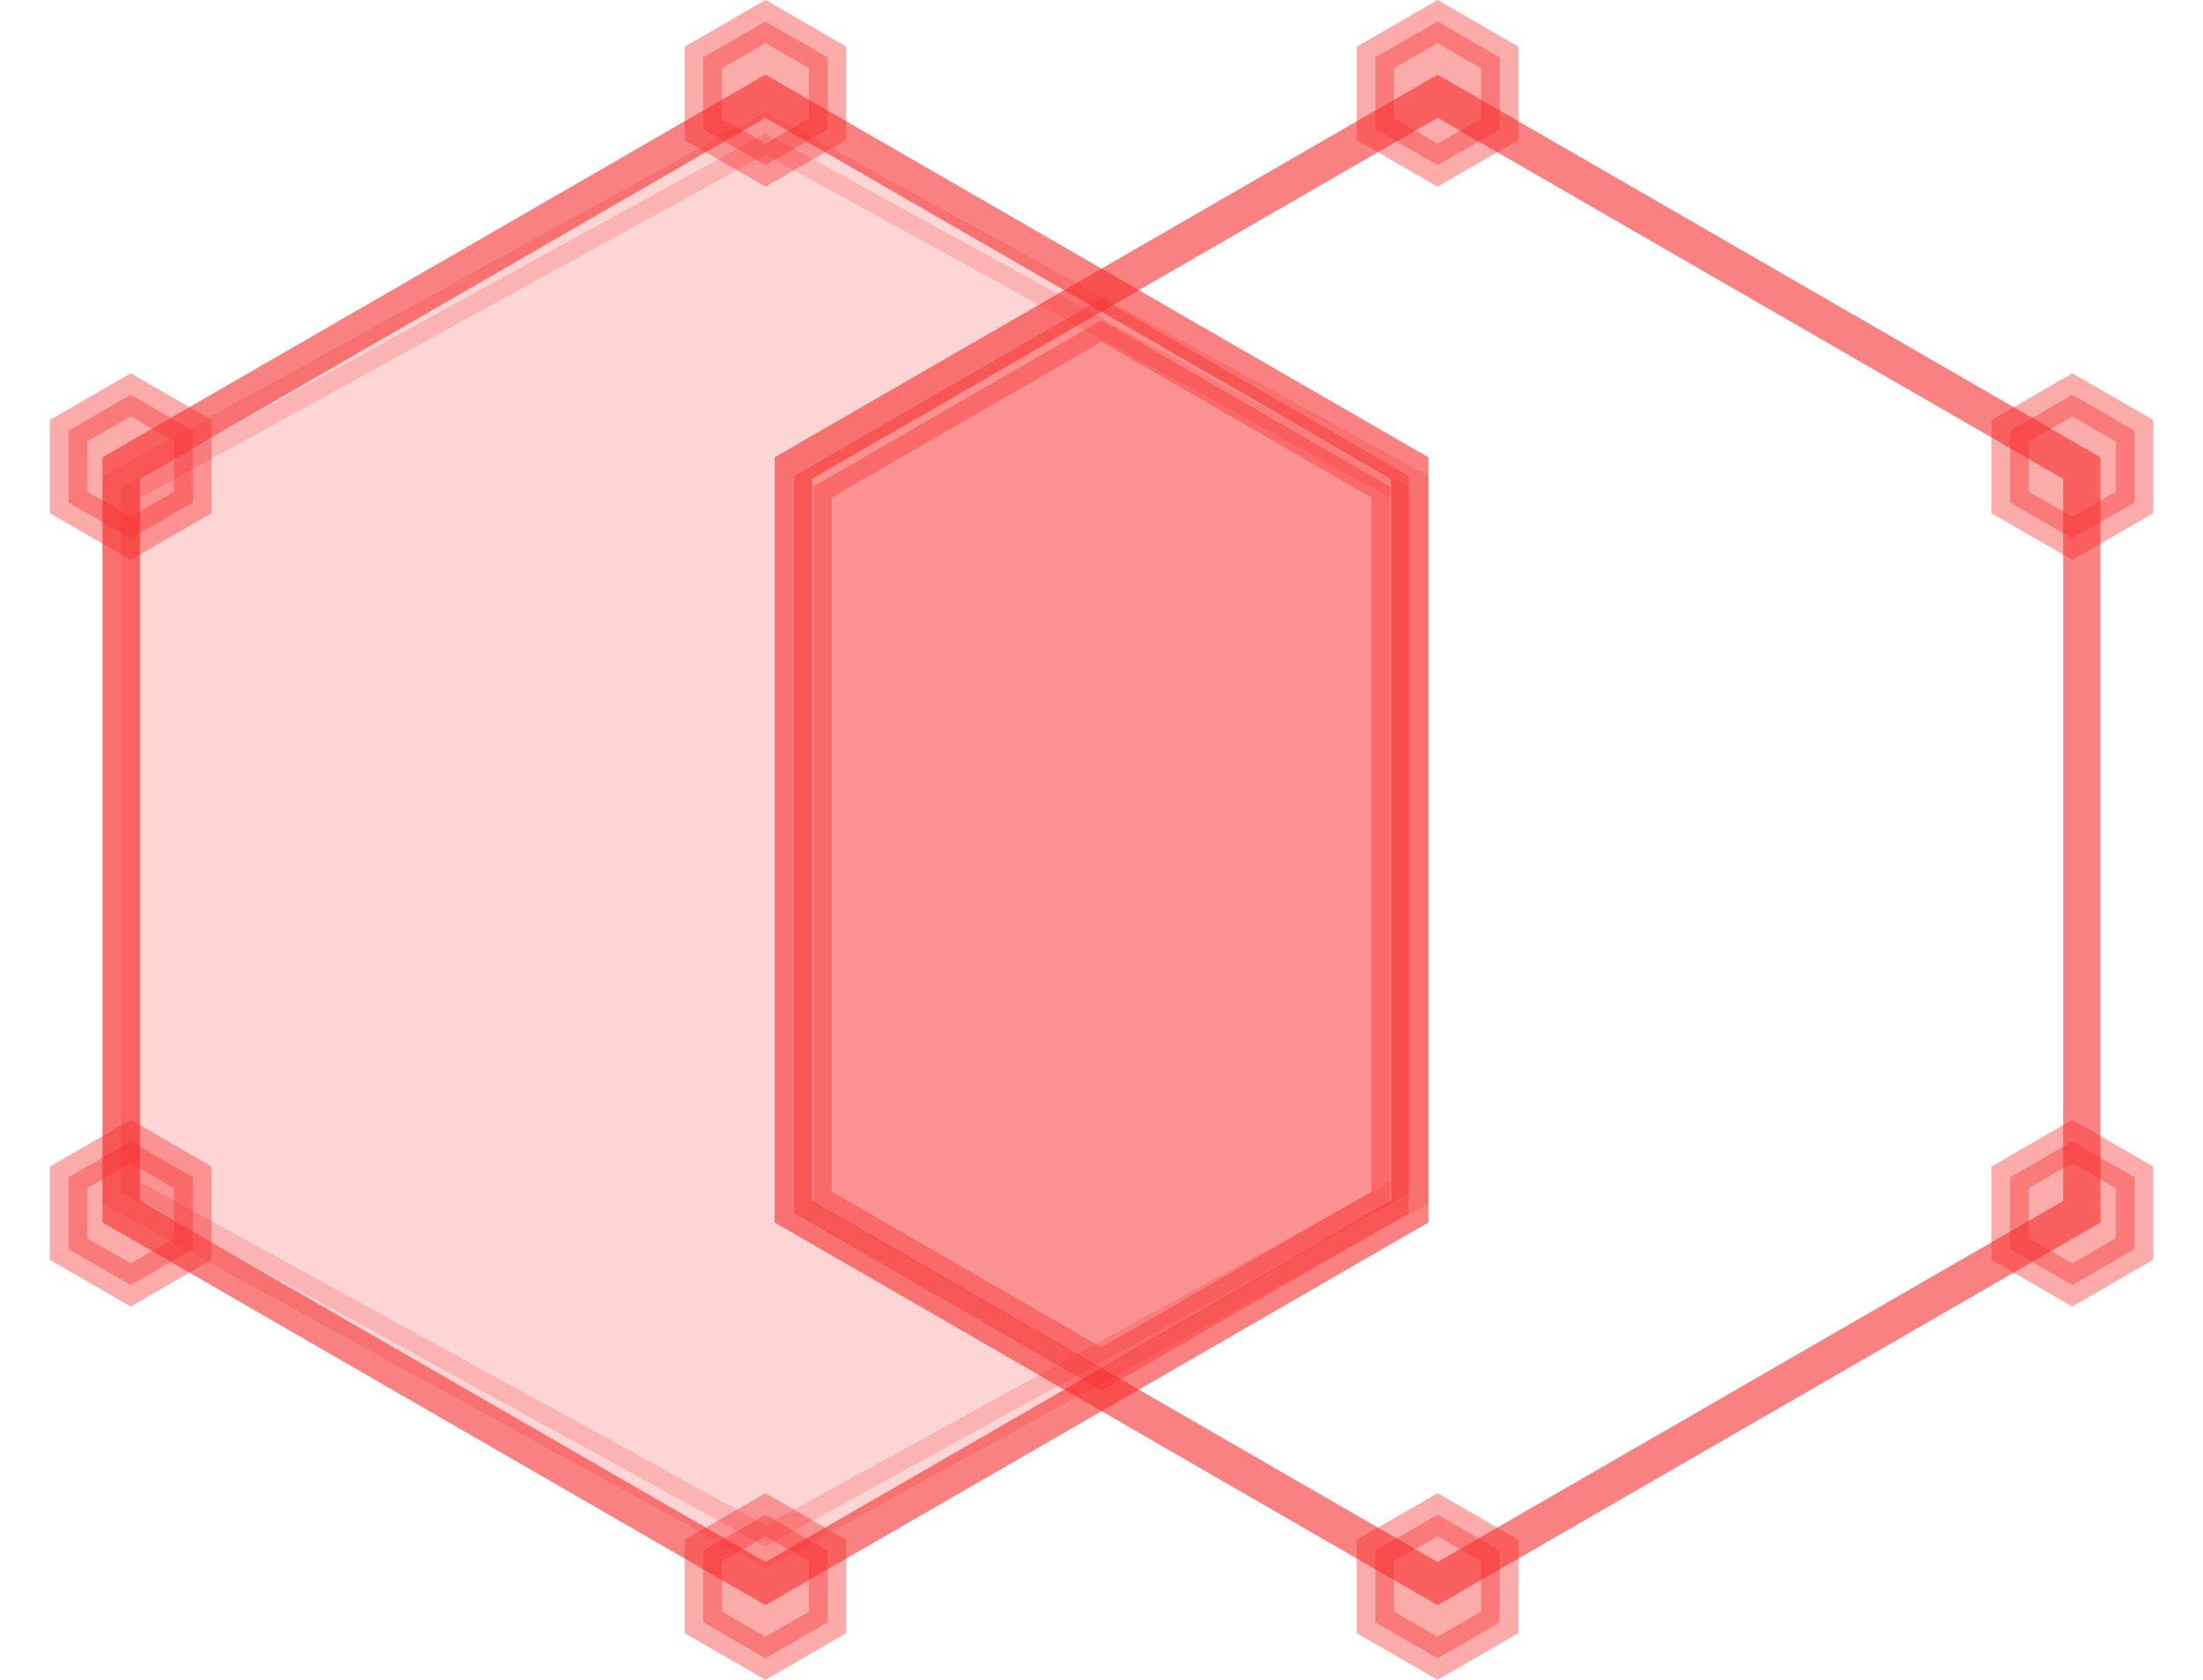 <svg width="59" height="45" viewBox="0 0 59 45" fill="none" xmlns="http://www.w3.org/2000/svg">
<path opacity="0.2" d="M3.246 13.046L20.5 3.57L37.754 13.046V31.954L20.5 41.43L3.246 31.954V13.046Z" fill="#F72E2E" stroke="#F72E2E"/>
<path opacity="0.6" d="M3.246 12.539L20.5 2.577L37.754 12.539V32.461L20.5 42.423L3.246 32.461V12.539Z" stroke="#F72E2E"/>
<path opacity="0.4" d="M22.165 1.539L20.5 0.577L18.835 1.539V3.461L20.5 4.423L22.165 3.461V1.539Z" fill="#F72E2E" stroke="#F72E2E"/>
<path opacity="0.4" d="M22.165 41.539L20.5 40.577L18.835 41.539V43.461L20.5 44.423L22.165 43.461V41.539Z" fill="#F72E2E" stroke="#F72E2E"/>
<path opacity="0.4" d="M40.165 1.539L38.5 0.577L36.835 1.539V3.461L38.5 4.423L40.165 3.461V1.539Z" fill="#F72E2E" stroke="#F72E2E"/>
<path opacity="0.4" d="M40.165 41.539L38.5 40.577L36.835 41.539V43.461L38.5 44.423L40.165 43.461V41.539Z" fill="#F72E2E" stroke="#F72E2E"/>
<path opacity="0.4" d="M57.165 11.539L55.5 10.577L53.835 11.539V13.461L55.5 14.423L57.165 13.461V11.539Z" fill="#F72E2E" stroke="#F72E2E"/>
<path opacity="0.4" d="M5.165 11.539L3.5 10.577L1.835 11.539V13.461L3.5 14.423L5.165 13.461V11.539Z" fill="#F72E2E" stroke="#F72E2E"/>
<path opacity="0.4" d="M57.165 31.539L55.5 30.577L53.835 31.539V33.461L55.5 34.423L57.165 33.461V31.539Z" fill="#F72E2E" stroke="#F72E2E"/>
<path opacity="0.4" d="M5.165 31.539L3.5 30.577L1.835 31.539V33.461L3.5 34.423L5.165 33.461V31.539Z" fill="#F72E2E" stroke="#F72E2E"/>
<path opacity="0.6" d="M21.247 12.539L38.5 2.577L55.754 12.539V32.461L38.5 42.423L21.247 32.461V12.539Z" stroke="#F72E2E"/>
<path opacity="0.4" d="M37.227 13.039L29.5 8.577L21.773 13.039L21.773 32.211L29.5 36.673L37.227 32.211L37.227 13.039Z" fill="#F72E2E" stroke="#F72E2E"/>
</svg>
